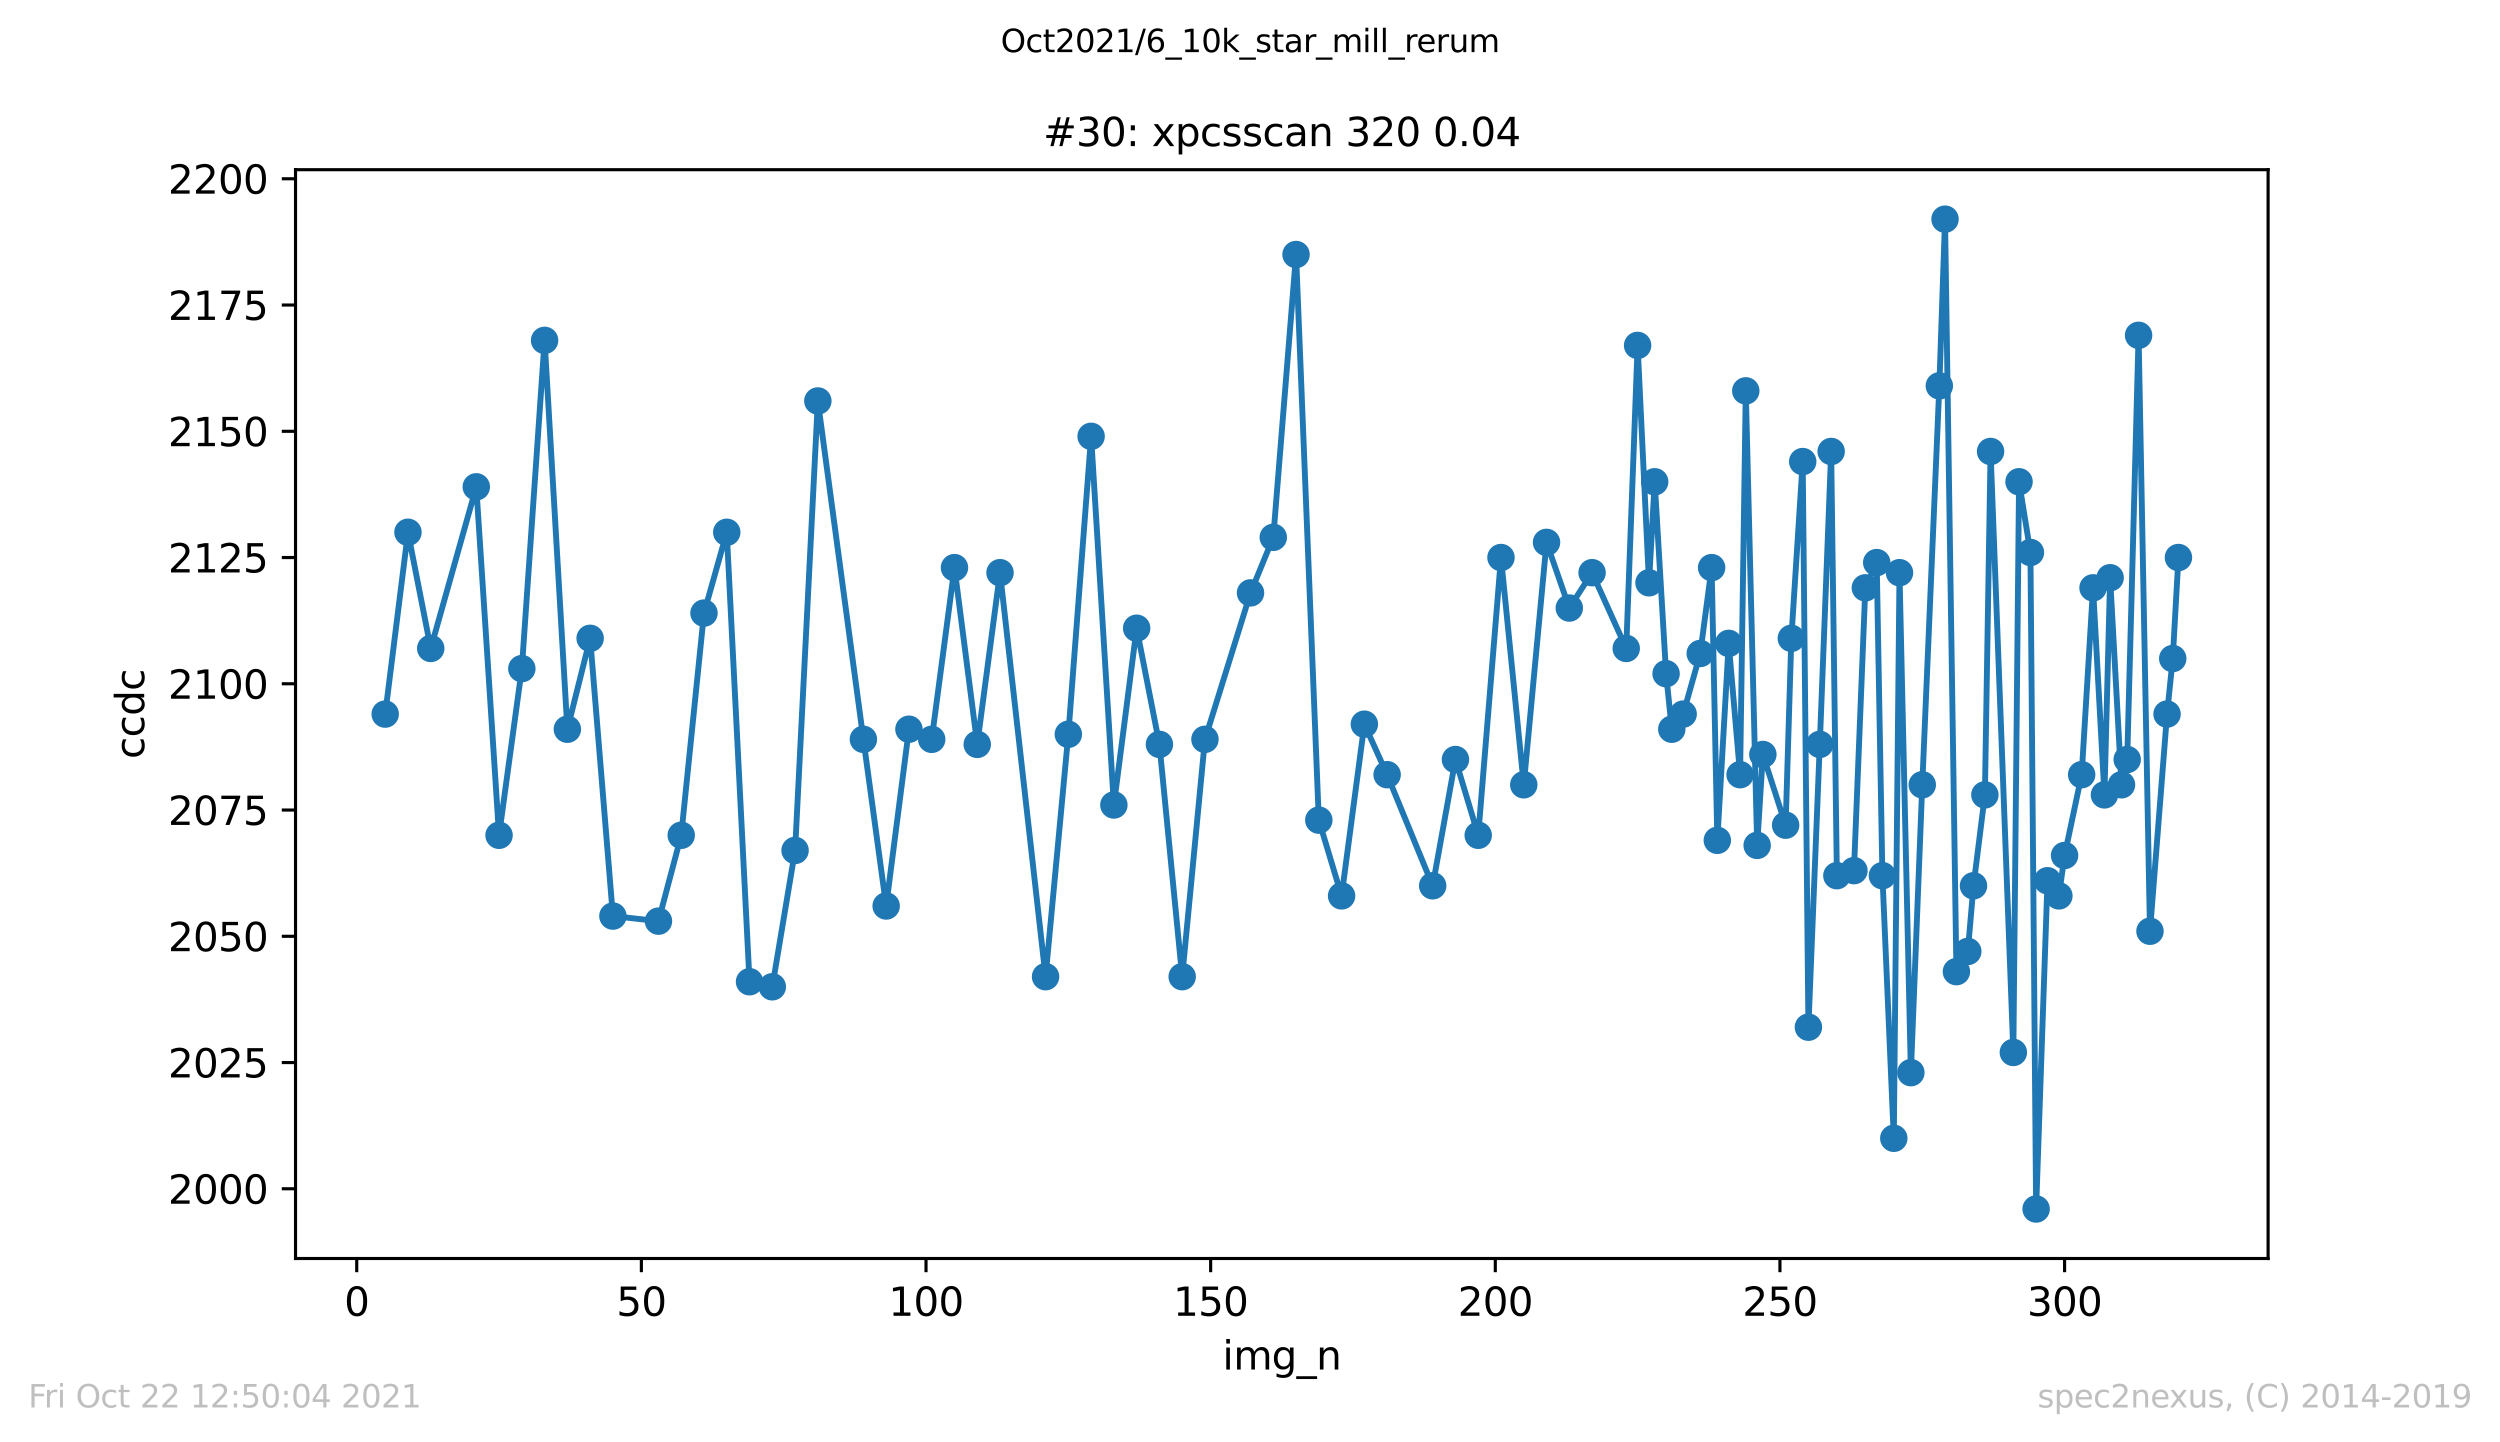 <?xml version="1.0" encoding="utf-8" standalone="no"?>
<!DOCTYPE svg PUBLIC "-//W3C//DTD SVG 1.1//EN"
  "http://www.w3.org/Graphics/SVG/1.1/DTD/svg11.dtd">
<svg height="367.2pt" version="1.1" viewBox="0 0 636.48 367.2" width="636.48pt" xmlns="http://www.w3.org/2000/svg" xmlns:xlink="http://www.w3.org/1999/xlink">
 <defs>
  <style type="text/css">*{stroke-linecap:butt;stroke-linejoin:round;}</style>
 </defs>
 <g id="figure_1">
  <g id="patch_1">
   <path d="M 0 367.2 
L 636.48 367.2 
L 636.48 0 
L 0 0 
z
" style="fill:#ffffff;"/>
  </g>
  <g id="axes_1">
   <g id="patch_2">
    <path d="M 75.24 320.4 
L 577.44 320.4 
L 577.44 43.2 
L 75.24 43.2 
z
" style="fill:#ffffff;"/>
   </g>
   <g id="matplotlib.axis_1">
    <g id="xtick_1">
     <g id="line2d_1">
      <defs>
       <path d="M 0 0 
L 0 3.5 
" id="m7e96c668a3" style="stroke:#000000;stroke-width:0.8;"/>
      </defs>
      <g>
       <use style="stroke:#000000;stroke-width:0.8;" x="90.821" xlink:href="#m7e96c668a3" y="320.4"/>
      </g>
     </g>
     <g id="text_1">
      <!-- 0 -->
      <g transform="translate(87.639 334.998)scale(0.1 -0.1)">
       <defs>
        <path d="M 2034 4250 
Q 1547 4250 1301 3770 
Q 1056 3291 1056 2328 
Q 1056 1369 1301 889 
Q 1547 409 2034 409 
Q 2525 409 2770 889 
Q 3016 1369 3016 2328 
Q 3016 3291 2770 3770 
Q 2525 4250 2034 4250 
z
M 2034 4750 
Q 2819 4750 3233 4129 
Q 3647 3509 3647 2328 
Q 3647 1150 3233 529 
Q 2819 -91 2034 -91 
Q 1250 -91 836 529 
Q 422 1150 422 2328 
Q 422 3509 836 4129 
Q 1250 4750 2034 4750 
z
" id="DejaVuSans-30" transform="scale(0.016)"/>
       </defs>
       <use xlink:href="#DejaVuSans-30"/>
      </g>
     </g>
    </g>
    <g id="xtick_2">
     <g id="line2d_2">
      <g>
       <use style="stroke:#000000;stroke-width:0.8;" x="163.288" xlink:href="#m7e96c668a3" y="320.4"/>
      </g>
     </g>
     <g id="text_2">
      <!-- 50 -->
      <g transform="translate(156.926 334.998)scale(0.1 -0.1)">
       <defs>
        <path d="M 691 4666 
L 3169 4666 
L 3169 4134 
L 1269 4134 
L 1269 2991 
Q 1406 3038 1543 3061 
Q 1681 3084 1819 3084 
Q 2600 3084 3056 2656 
Q 3513 2228 3513 1497 
Q 3513 744 3044 326 
Q 2575 -91 1722 -91 
Q 1428 -91 1123 -41 
Q 819 9 494 109 
L 494 744 
Q 775 591 1075 516 
Q 1375 441 1709 441 
Q 2250 441 2565 725 
Q 2881 1009 2881 1497 
Q 2881 1984 2565 2268 
Q 2250 2553 1709 2553 
Q 1456 2553 1204 2497 
Q 953 2441 691 2322 
L 691 4666 
z
" id="DejaVuSans-35" transform="scale(0.016)"/>
       </defs>
       <use xlink:href="#DejaVuSans-35"/>
       <use x="63.623" xlink:href="#DejaVuSans-30"/>
      </g>
     </g>
    </g>
    <g id="xtick_3">
     <g id="line2d_3">
      <g>
       <use style="stroke:#000000;stroke-width:0.8;" x="235.756" xlink:href="#m7e96c668a3" y="320.4"/>
      </g>
     </g>
     <g id="text_3">
      <!-- 100 -->
      <g transform="translate(226.212 334.998)scale(0.1 -0.1)">
       <defs>
        <path d="M 794 531 
L 1825 531 
L 1825 4091 
L 703 3866 
L 703 4441 
L 1819 4666 
L 2450 4666 
L 2450 531 
L 3481 531 
L 3481 0 
L 794 0 
L 794 531 
z
" id="DejaVuSans-31" transform="scale(0.016)"/>
       </defs>
       <use xlink:href="#DejaVuSans-31"/>
       <use x="63.623" xlink:href="#DejaVuSans-30"/>
       <use x="127.246" xlink:href="#DejaVuSans-30"/>
      </g>
     </g>
    </g>
    <g id="xtick_4">
     <g id="line2d_4">
      <g>
       <use style="stroke:#000000;stroke-width:0.8;" x="308.223" xlink:href="#m7e96c668a3" y="320.4"/>
      </g>
     </g>
     <g id="text_4">
      <!-- 150 -->
      <g transform="translate(298.679 334.998)scale(0.1 -0.1)">
       <use xlink:href="#DejaVuSans-31"/>
       <use x="63.623" xlink:href="#DejaVuSans-35"/>
       <use x="127.246" xlink:href="#DejaVuSans-30"/>
      </g>
     </g>
    </g>
    <g id="xtick_5">
     <g id="line2d_5">
      <g>
       <use style="stroke:#000000;stroke-width:0.8;" x="380.691" xlink:href="#m7e96c668a3" y="320.4"/>
      </g>
     </g>
     <g id="text_5">
      <!-- 200 -->
      <g transform="translate(371.147 334.998)scale(0.1 -0.1)">
       <defs>
        <path d="M 1228 531 
L 3431 531 
L 3431 0 
L 469 0 
L 469 531 
Q 828 903 1448 1529 
Q 2069 2156 2228 2338 
Q 2531 2678 2651 2914 
Q 2772 3150 2772 3378 
Q 2772 3750 2511 3984 
Q 2250 4219 1831 4219 
Q 1534 4219 1204 4116 
Q 875 4013 500 3803 
L 500 4441 
Q 881 4594 1212 4672 
Q 1544 4750 1819 4750 
Q 2544 4750 2975 4387 
Q 3406 4025 3406 3419 
Q 3406 3131 3298 2873 
Q 3191 2616 2906 2266 
Q 2828 2175 2409 1742 
Q 1991 1309 1228 531 
z
" id="DejaVuSans-32" transform="scale(0.016)"/>
       </defs>
       <use xlink:href="#DejaVuSans-32"/>
       <use x="63.623" xlink:href="#DejaVuSans-30"/>
       <use x="127.246" xlink:href="#DejaVuSans-30"/>
      </g>
     </g>
    </g>
    <g id="xtick_6">
     <g id="line2d_6">
      <g>
       <use style="stroke:#000000;stroke-width:0.8;" x="453.158" xlink:href="#m7e96c668a3" y="320.4"/>
      </g>
     </g>
     <g id="text_6">
      <!-- 250 -->
      <g transform="translate(443.614 334.998)scale(0.1 -0.1)">
       <use xlink:href="#DejaVuSans-32"/>
       <use x="63.623" xlink:href="#DejaVuSans-35"/>
       <use x="127.246" xlink:href="#DejaVuSans-30"/>
      </g>
     </g>
    </g>
    <g id="xtick_7">
     <g id="line2d_7">
      <g>
       <use style="stroke:#000000;stroke-width:0.8;" x="525.626" xlink:href="#m7e96c668a3" y="320.4"/>
      </g>
     </g>
     <g id="text_7">
      <!-- 300 -->
      <g transform="translate(516.082 334.998)scale(0.1 -0.1)">
       <defs>
        <path d="M 2597 2516 
Q 3050 2419 3304 2112 
Q 3559 1806 3559 1356 
Q 3559 666 3084 287 
Q 2609 -91 1734 -91 
Q 1441 -91 1130 -33 
Q 819 25 488 141 
L 488 750 
Q 750 597 1062 519 
Q 1375 441 1716 441 
Q 2309 441 2620 675 
Q 2931 909 2931 1356 
Q 2931 1769 2642 2001 
Q 2353 2234 1838 2234 
L 1294 2234 
L 1294 2753 
L 1863 2753 
Q 2328 2753 2575 2939 
Q 2822 3125 2822 3475 
Q 2822 3834 2567 4026 
Q 2313 4219 1838 4219 
Q 1578 4219 1281 4162 
Q 984 4106 628 3988 
L 628 4550 
Q 988 4650 1302 4700 
Q 1616 4750 1894 4750 
Q 2613 4750 3031 4423 
Q 3450 4097 3450 3541 
Q 3450 3153 3228 2886 
Q 3006 2619 2597 2516 
z
" id="DejaVuSans-33" transform="scale(0.016)"/>
       </defs>
       <use xlink:href="#DejaVuSans-33"/>
       <use x="63.623" xlink:href="#DejaVuSans-30"/>
       <use x="127.246" xlink:href="#DejaVuSans-30"/>
      </g>
     </g>
    </g>
    <g id="text_8">
     <!-- img_n -->
     <g transform="translate(311.238 348.677)scale(0.1 -0.1)">
      <defs>
       <path d="M 603 3500 
L 1178 3500 
L 1178 0 
L 603 0 
L 603 3500 
z
M 603 4863 
L 1178 4863 
L 1178 4134 
L 603 4134 
L 603 4863 
z
" id="DejaVuSans-69" transform="scale(0.016)"/>
       <path d="M 3328 2828 
Q 3544 3216 3844 3400 
Q 4144 3584 4550 3584 
Q 5097 3584 5394 3201 
Q 5691 2819 5691 2113 
L 5691 0 
L 5113 0 
L 5113 2094 
Q 5113 2597 4934 2840 
Q 4756 3084 4391 3084 
Q 3944 3084 3684 2787 
Q 3425 2491 3425 1978 
L 3425 0 
L 2847 0 
L 2847 2094 
Q 2847 2600 2669 2842 
Q 2491 3084 2119 3084 
Q 1678 3084 1418 2786 
Q 1159 2488 1159 1978 
L 1159 0 
L 581 0 
L 581 3500 
L 1159 3500 
L 1159 2956 
Q 1356 3278 1631 3431 
Q 1906 3584 2284 3584 
Q 2666 3584 2933 3390 
Q 3200 3197 3328 2828 
z
" id="DejaVuSans-6d" transform="scale(0.016)"/>
       <path d="M 2906 1791 
Q 2906 2416 2648 2759 
Q 2391 3103 1925 3103 
Q 1463 3103 1205 2759 
Q 947 2416 947 1791 
Q 947 1169 1205 825 
Q 1463 481 1925 481 
Q 2391 481 2648 825 
Q 2906 1169 2906 1791 
z
M 3481 434 
Q 3481 -459 3084 -895 
Q 2688 -1331 1869 -1331 
Q 1566 -1331 1297 -1286 
Q 1028 -1241 775 -1147 
L 775 -588 
Q 1028 -725 1275 -790 
Q 1522 -856 1778 -856 
Q 2344 -856 2625 -561 
Q 2906 -266 2906 331 
L 2906 616 
Q 2728 306 2450 153 
Q 2172 0 1784 0 
Q 1141 0 747 490 
Q 353 981 353 1791 
Q 353 2603 747 3093 
Q 1141 3584 1784 3584 
Q 2172 3584 2450 3431 
Q 2728 3278 2906 2969 
L 2906 3500 
L 3481 3500 
L 3481 434 
z
" id="DejaVuSans-67" transform="scale(0.016)"/>
       <path d="M 3263 -1063 
L 3263 -1509 
L -63 -1509 
L -63 -1063 
L 3263 -1063 
z
" id="DejaVuSans-5f" transform="scale(0.016)"/>
       <path d="M 3513 2113 
L 3513 0 
L 2938 0 
L 2938 2094 
Q 2938 2591 2744 2837 
Q 2550 3084 2163 3084 
Q 1697 3084 1428 2787 
Q 1159 2491 1159 1978 
L 1159 0 
L 581 0 
L 581 3500 
L 1159 3500 
L 1159 2956 
Q 1366 3272 1645 3428 
Q 1925 3584 2291 3584 
Q 2894 3584 3203 3211 
Q 3513 2838 3513 2113 
z
" id="DejaVuSans-6e" transform="scale(0.016)"/>
      </defs>
      <use xlink:href="#DejaVuSans-69"/>
      <use x="27.783" xlink:href="#DejaVuSans-6d"/>
      <use x="125.195" xlink:href="#DejaVuSans-67"/>
      <use x="188.672" xlink:href="#DejaVuSans-5f"/>
      <use x="238.672" xlink:href="#DejaVuSans-6e"/>
     </g>
    </g>
   </g>
   <g id="matplotlib.axis_2">
    <g id="ytick_1">
     <g id="line2d_8">
      <defs>
       <path d="M 0 0 
L -3.5 0 
" id="mab4a1571f9" style="stroke:#000000;stroke-width:0.8;"/>
      </defs>
      <g>
       <use style="stroke:#000000;stroke-width:0.8;" x="75.24" xlink:href="#mab4a1571f9" y="302.657"/>
      </g>
     </g>
     <g id="text_9">
      <!-- 2000 -->
      <g transform="translate(42.79 306.456)scale(0.1 -0.1)">
       <use xlink:href="#DejaVuSans-32"/>
       <use x="63.623" xlink:href="#DejaVuSans-30"/>
       <use x="127.246" xlink:href="#DejaVuSans-30"/>
       <use x="190.869" xlink:href="#DejaVuSans-30"/>
      </g>
     </g>
    </g>
    <g id="ytick_2">
     <g id="line2d_9">
      <g>
       <use style="stroke:#000000;stroke-width:0.8;" x="75.24" xlink:href="#mab4a1571f9" y="270.514"/>
      </g>
     </g>
     <g id="text_10">
      <!-- 2025 -->
      <g transform="translate(42.79 274.314)scale(0.1 -0.1)">
       <use xlink:href="#DejaVuSans-32"/>
       <use x="63.623" xlink:href="#DejaVuSans-30"/>
       <use x="127.246" xlink:href="#DejaVuSans-32"/>
       <use x="190.869" xlink:href="#DejaVuSans-35"/>
      </g>
     </g>
    </g>
    <g id="ytick_3">
     <g id="line2d_10">
      <g>
       <use style="stroke:#000000;stroke-width:0.8;" x="75.24" xlink:href="#mab4a1571f9" y="238.371"/>
      </g>
     </g>
     <g id="text_11">
      <!-- 2050 -->
      <g transform="translate(42.79 242.171)scale(0.1 -0.1)">
       <use xlink:href="#DejaVuSans-32"/>
       <use x="63.623" xlink:href="#DejaVuSans-30"/>
       <use x="127.246" xlink:href="#DejaVuSans-35"/>
       <use x="190.869" xlink:href="#DejaVuSans-30"/>
      </g>
     </g>
    </g>
    <g id="ytick_4">
     <g id="line2d_11">
      <g>
       <use style="stroke:#000000;stroke-width:0.8;" x="75.24" xlink:href="#mab4a1571f9" y="206.229"/>
      </g>
     </g>
     <g id="text_12">
      <!-- 2075 -->
      <g transform="translate(42.79 210.028)scale(0.1 -0.1)">
       <defs>
        <path d="M 525 4666 
L 3525 4666 
L 3525 4397 
L 1831 0 
L 1172 0 
L 2766 4134 
L 525 4134 
L 525 4666 
z
" id="DejaVuSans-37" transform="scale(0.016)"/>
       </defs>
       <use xlink:href="#DejaVuSans-32"/>
       <use x="63.623" xlink:href="#DejaVuSans-30"/>
       <use x="127.246" xlink:href="#DejaVuSans-37"/>
       <use x="190.869" xlink:href="#DejaVuSans-35"/>
      </g>
     </g>
    </g>
    <g id="ytick_5">
     <g id="line2d_12">
      <g>
       <use style="stroke:#000000;stroke-width:0.8;" x="75.24" xlink:href="#mab4a1571f9" y="174.086"/>
      </g>
     </g>
     <g id="text_13">
      <!-- 2100 -->
      <g transform="translate(42.79 177.885)scale(0.1 -0.1)">
       <use xlink:href="#DejaVuSans-32"/>
       <use x="63.623" xlink:href="#DejaVuSans-31"/>
       <use x="127.246" xlink:href="#DejaVuSans-30"/>
       <use x="190.869" xlink:href="#DejaVuSans-30"/>
      </g>
     </g>
    </g>
    <g id="ytick_6">
     <g id="line2d_13">
      <g>
       <use style="stroke:#000000;stroke-width:0.8;" x="75.24" xlink:href="#mab4a1571f9" y="141.943"/>
      </g>
     </g>
     <g id="text_14">
      <!-- 2125 -->
      <g transform="translate(42.79 145.742)scale(0.1 -0.1)">
       <use xlink:href="#DejaVuSans-32"/>
       <use x="63.623" xlink:href="#DejaVuSans-31"/>
       <use x="127.246" xlink:href="#DejaVuSans-32"/>
       <use x="190.869" xlink:href="#DejaVuSans-35"/>
      </g>
     </g>
    </g>
    <g id="ytick_7">
     <g id="line2d_14">
      <g>
       <use style="stroke:#000000;stroke-width:0.8;" x="75.24" xlink:href="#mab4a1571f9" y="109.8"/>
      </g>
     </g>
     <g id="text_15">
      <!-- 2150 -->
      <g transform="translate(42.79 113.599)scale(0.1 -0.1)">
       <use xlink:href="#DejaVuSans-32"/>
       <use x="63.623" xlink:href="#DejaVuSans-31"/>
       <use x="127.246" xlink:href="#DejaVuSans-35"/>
       <use x="190.869" xlink:href="#DejaVuSans-30"/>
      </g>
     </g>
    </g>
    <g id="ytick_8">
     <g id="line2d_15">
      <g>
       <use style="stroke:#000000;stroke-width:0.8;" x="75.24" xlink:href="#mab4a1571f9" y="77.657"/>
      </g>
     </g>
     <g id="text_16">
      <!-- 2175 -->
      <g transform="translate(42.79 81.456)scale(0.1 -0.1)">
       <use xlink:href="#DejaVuSans-32"/>
       <use x="63.623" xlink:href="#DejaVuSans-31"/>
       <use x="127.246" xlink:href="#DejaVuSans-37"/>
       <use x="190.869" xlink:href="#DejaVuSans-35"/>
      </g>
     </g>
    </g>
    <g id="ytick_9">
     <g id="line2d_16">
      <g>
       <use style="stroke:#000000;stroke-width:0.8;" x="75.24" xlink:href="#mab4a1571f9" y="45.514"/>
      </g>
     </g>
     <g id="text_17">
      <!-- 2200 -->
      <g transform="translate(42.79 49.314)scale(0.1 -0.1)">
       <use xlink:href="#DejaVuSans-32"/>
       <use x="63.623" xlink:href="#DejaVuSans-32"/>
       <use x="127.246" xlink:href="#DejaVuSans-30"/>
       <use x="190.869" xlink:href="#DejaVuSans-30"/>
      </g>
     </g>
    </g>
    <g id="text_18">
     <!-- ccdc -->
     <g transform="translate(36.71 193.222)rotate(-90)scale(0.1 -0.1)">
      <defs>
       <path d="M 3122 3366 
L 3122 2828 
Q 2878 2963 2633 3030 
Q 2388 3097 2138 3097 
Q 1578 3097 1268 2742 
Q 959 2388 959 1747 
Q 959 1106 1268 751 
Q 1578 397 2138 397 
Q 2388 397 2633 464 
Q 2878 531 3122 666 
L 3122 134 
Q 2881 22 2623 -34 
Q 2366 -91 2075 -91 
Q 1284 -91 818 406 
Q 353 903 353 1747 
Q 353 2603 823 3093 
Q 1294 3584 2113 3584 
Q 2378 3584 2631 3529 
Q 2884 3475 3122 3366 
z
" id="DejaVuSans-63" transform="scale(0.016)"/>
       <path d="M 2906 2969 
L 2906 4863 
L 3481 4863 
L 3481 0 
L 2906 0 
L 2906 525 
Q 2725 213 2448 61 
Q 2172 -91 1784 -91 
Q 1150 -91 751 415 
Q 353 922 353 1747 
Q 353 2572 751 3078 
Q 1150 3584 1784 3584 
Q 2172 3584 2448 3432 
Q 2725 3281 2906 2969 
z
M 947 1747 
Q 947 1113 1208 752 
Q 1469 391 1925 391 
Q 2381 391 2643 752 
Q 2906 1113 2906 1747 
Q 2906 2381 2643 2742 
Q 2381 3103 1925 3103 
Q 1469 3103 1208 2742 
Q 947 2381 947 1747 
z
" id="DejaVuSans-64" transform="scale(0.016)"/>
      </defs>
      <use xlink:href="#DejaVuSans-63"/>
      <use x="54.98" xlink:href="#DejaVuSans-63"/>
      <use x="109.961" xlink:href="#DejaVuSans-64"/>
      <use x="173.438" xlink:href="#DejaVuSans-63"/>
     </g>
    </g>
   </g>
   <g id="line2d_17">
    <path clip-path="url(#pdc209fb086)" d="M 98.067 181.8 
L 103.865 135.514 
L 109.662 165.086 
L 121.257 123.943 
L 127.054 212.657 
L 132.852 170.229 
L 138.649 86.657 
L 144.446 185.657 
L 150.244 162.514 
L 156.041 233.229 
L 167.636 234.514 
L 173.434 212.657 
L 179.231 156.086 
L 185.028 135.514 
L 190.826 249.943 
L 196.623 251.229 
L 202.421 216.514 
L 208.218 102.086 
L 219.813 188.229 
L 225.61 230.657 
L 231.408 185.657 
L 237.205 188.229 
L 243.002 144.514 
L 248.8 189.514 
L 254.597 145.8 
L 266.192 248.657 
L 271.989 186.943 
L 277.787 111.086 
L 283.584 204.943 
L 289.382 159.943 
L 295.179 189.514 
L 300.976 248.657 
L 306.774 188.229 
L 318.369 150.943 
L 324.166 136.8 
L 329.963 64.8 
L 335.761 208.8 
L 341.558 228.086 
L 347.356 184.371 
L 353.153 197.229 
L 364.748 225.514 
L 370.545 193.371 
L 376.343 212.657 
L 382.14 141.943 
L 387.937 199.8 
L 393.735 138.086 
L 399.532 154.8 
L 405.33 145.8 
L 414.026 165.086 
L 416.924 87.943 
L 419.823 148.371 
L 421.272 122.657 
L 424.171 171.514 
L 425.621 185.657 
L 428.519 181.8 
L 432.867 166.371 
L 435.766 144.514 
L 437.215 213.943 
L 440.114 163.8 
L 443.013 197.229 
L 444.462 99.514 
L 447.361 215.229 
L 448.81 192.086 
L 454.608 210.086 
L 456.057 162.514 
L 458.956 117.514 
L 460.405 261.514 
L 463.304 189.514 
L 466.202 114.943 
L 467.652 222.943 
L 472 221.657 
L 474.898 149.657 
L 477.797 143.229 
L 479.246 222.943 
L 482.145 289.8 
L 483.595 145.8 
L 486.493 273.086 
L 489.392 199.8 
L 493.74 98.229 
L 495.189 55.8 
L 498.088 247.371 
L 500.987 242.229 
L 502.436 225.514 
L 505.335 202.371 
L 506.784 114.943 
L 512.582 267.943 
L 514.031 122.657 
L 516.93 140.657 
L 518.379 307.8 
L 521.278 224.229 
L 524.176 228.086 
L 525.626 217.8 
L 529.974 197.229 
L 532.872 149.657 
L 535.771 202.371 
L 537.221 147.086 
L 540.119 199.8 
L 541.569 193.371 
L 544.467 85.371 
L 547.366 237.086 
L 551.714 181.8 
L 553.163 167.657 
L 554.613 141.943 
" style="fill:none;stroke:#1f77b4;stroke-linecap:square;stroke-width:1.5;"/>
    <defs>
     <path d="M 0 3 
C 0.796 3 1.559 2.684 2.121 2.121 
C 2.684 1.559 3 0.796 3 0 
C 3 -0.796 2.684 -1.559 2.121 -2.121 
C 1.559 -2.684 0.796 -3 0 -3 
C -0.796 -3 -1.559 -2.684 -2.121 -2.121 
C -2.684 -1.559 -3 -0.796 -3 0 
C -3 0.796 -2.684 1.559 -2.121 2.121 
C -1.559 2.684 -0.796 3 0 3 
z
" id="m16722b7d55" style="stroke:#1f77b4;"/>
    </defs>
    <g clip-path="url(#pdc209fb086)">
     <use style="fill:#1f77b4;stroke:#1f77b4;" x="98.067" xlink:href="#m16722b7d55" y="181.8"/>
     <use style="fill:#1f77b4;stroke:#1f77b4;" x="103.865" xlink:href="#m16722b7d55" y="135.514"/>
     <use style="fill:#1f77b4;stroke:#1f77b4;" x="109.662" xlink:href="#m16722b7d55" y="165.086"/>
     <use style="fill:#1f77b4;stroke:#1f77b4;" x="121.257" xlink:href="#m16722b7d55" y="123.943"/>
     <use style="fill:#1f77b4;stroke:#1f77b4;" x="127.054" xlink:href="#m16722b7d55" y="212.657"/>
     <use style="fill:#1f77b4;stroke:#1f77b4;" x="132.852" xlink:href="#m16722b7d55" y="170.229"/>
     <use style="fill:#1f77b4;stroke:#1f77b4;" x="138.649" xlink:href="#m16722b7d55" y="86.657"/>
     <use style="fill:#1f77b4;stroke:#1f77b4;" x="144.446" xlink:href="#m16722b7d55" y="185.657"/>
     <use style="fill:#1f77b4;stroke:#1f77b4;" x="150.244" xlink:href="#m16722b7d55" y="162.514"/>
     <use style="fill:#1f77b4;stroke:#1f77b4;" x="156.041" xlink:href="#m16722b7d55" y="233.229"/>
     <use style="fill:#1f77b4;stroke:#1f77b4;" x="167.636" xlink:href="#m16722b7d55" y="234.514"/>
     <use style="fill:#1f77b4;stroke:#1f77b4;" x="173.434" xlink:href="#m16722b7d55" y="212.657"/>
     <use style="fill:#1f77b4;stroke:#1f77b4;" x="179.231" xlink:href="#m16722b7d55" y="156.086"/>
     <use style="fill:#1f77b4;stroke:#1f77b4;" x="185.028" xlink:href="#m16722b7d55" y="135.514"/>
     <use style="fill:#1f77b4;stroke:#1f77b4;" x="190.826" xlink:href="#m16722b7d55" y="249.943"/>
     <use style="fill:#1f77b4;stroke:#1f77b4;" x="196.623" xlink:href="#m16722b7d55" y="251.229"/>
     <use style="fill:#1f77b4;stroke:#1f77b4;" x="202.421" xlink:href="#m16722b7d55" y="216.514"/>
     <use style="fill:#1f77b4;stroke:#1f77b4;" x="208.218" xlink:href="#m16722b7d55" y="102.086"/>
     <use style="fill:#1f77b4;stroke:#1f77b4;" x="219.813" xlink:href="#m16722b7d55" y="188.229"/>
     <use style="fill:#1f77b4;stroke:#1f77b4;" x="225.61" xlink:href="#m16722b7d55" y="230.657"/>
     <use style="fill:#1f77b4;stroke:#1f77b4;" x="231.408" xlink:href="#m16722b7d55" y="185.657"/>
     <use style="fill:#1f77b4;stroke:#1f77b4;" x="237.205" xlink:href="#m16722b7d55" y="188.229"/>
     <use style="fill:#1f77b4;stroke:#1f77b4;" x="243.002" xlink:href="#m16722b7d55" y="144.514"/>
     <use style="fill:#1f77b4;stroke:#1f77b4;" x="248.8" xlink:href="#m16722b7d55" y="189.514"/>
     <use style="fill:#1f77b4;stroke:#1f77b4;" x="254.597" xlink:href="#m16722b7d55" y="145.8"/>
     <use style="fill:#1f77b4;stroke:#1f77b4;" x="266.192" xlink:href="#m16722b7d55" y="248.657"/>
     <use style="fill:#1f77b4;stroke:#1f77b4;" x="271.989" xlink:href="#m16722b7d55" y="186.943"/>
     <use style="fill:#1f77b4;stroke:#1f77b4;" x="277.787" xlink:href="#m16722b7d55" y="111.086"/>
     <use style="fill:#1f77b4;stroke:#1f77b4;" x="283.584" xlink:href="#m16722b7d55" y="204.943"/>
     <use style="fill:#1f77b4;stroke:#1f77b4;" x="289.382" xlink:href="#m16722b7d55" y="159.943"/>
     <use style="fill:#1f77b4;stroke:#1f77b4;" x="295.179" xlink:href="#m16722b7d55" y="189.514"/>
     <use style="fill:#1f77b4;stroke:#1f77b4;" x="300.976" xlink:href="#m16722b7d55" y="248.657"/>
     <use style="fill:#1f77b4;stroke:#1f77b4;" x="306.774" xlink:href="#m16722b7d55" y="188.229"/>
     <use style="fill:#1f77b4;stroke:#1f77b4;" x="318.369" xlink:href="#m16722b7d55" y="150.943"/>
     <use style="fill:#1f77b4;stroke:#1f77b4;" x="324.166" xlink:href="#m16722b7d55" y="136.8"/>
     <use style="fill:#1f77b4;stroke:#1f77b4;" x="329.963" xlink:href="#m16722b7d55" y="64.8"/>
     <use style="fill:#1f77b4;stroke:#1f77b4;" x="335.761" xlink:href="#m16722b7d55" y="208.8"/>
     <use style="fill:#1f77b4;stroke:#1f77b4;" x="341.558" xlink:href="#m16722b7d55" y="228.086"/>
     <use style="fill:#1f77b4;stroke:#1f77b4;" x="347.356" xlink:href="#m16722b7d55" y="184.371"/>
     <use style="fill:#1f77b4;stroke:#1f77b4;" x="353.153" xlink:href="#m16722b7d55" y="197.229"/>
     <use style="fill:#1f77b4;stroke:#1f77b4;" x="364.748" xlink:href="#m16722b7d55" y="225.514"/>
     <use style="fill:#1f77b4;stroke:#1f77b4;" x="370.545" xlink:href="#m16722b7d55" y="193.371"/>
     <use style="fill:#1f77b4;stroke:#1f77b4;" x="376.343" xlink:href="#m16722b7d55" y="212.657"/>
     <use style="fill:#1f77b4;stroke:#1f77b4;" x="382.14" xlink:href="#m16722b7d55" y="141.943"/>
     <use style="fill:#1f77b4;stroke:#1f77b4;" x="387.937" xlink:href="#m16722b7d55" y="199.8"/>
     <use style="fill:#1f77b4;stroke:#1f77b4;" x="393.735" xlink:href="#m16722b7d55" y="138.086"/>
     <use style="fill:#1f77b4;stroke:#1f77b4;" x="399.532" xlink:href="#m16722b7d55" y="154.8"/>
     <use style="fill:#1f77b4;stroke:#1f77b4;" x="405.33" xlink:href="#m16722b7d55" y="145.8"/>
     <use style="fill:#1f77b4;stroke:#1f77b4;" x="414.026" xlink:href="#m16722b7d55" y="165.086"/>
     <use style="fill:#1f77b4;stroke:#1f77b4;" x="416.924" xlink:href="#m16722b7d55" y="87.943"/>
     <use style="fill:#1f77b4;stroke:#1f77b4;" x="419.823" xlink:href="#m16722b7d55" y="148.371"/>
     <use style="fill:#1f77b4;stroke:#1f77b4;" x="421.272" xlink:href="#m16722b7d55" y="122.657"/>
     <use style="fill:#1f77b4;stroke:#1f77b4;" x="424.171" xlink:href="#m16722b7d55" y="171.514"/>
     <use style="fill:#1f77b4;stroke:#1f77b4;" x="425.621" xlink:href="#m16722b7d55" y="185.657"/>
     <use style="fill:#1f77b4;stroke:#1f77b4;" x="428.519" xlink:href="#m16722b7d55" y="181.8"/>
     <use style="fill:#1f77b4;stroke:#1f77b4;" x="432.867" xlink:href="#m16722b7d55" y="166.371"/>
     <use style="fill:#1f77b4;stroke:#1f77b4;" x="435.766" xlink:href="#m16722b7d55" y="144.514"/>
     <use style="fill:#1f77b4;stroke:#1f77b4;" x="437.215" xlink:href="#m16722b7d55" y="213.943"/>
     <use style="fill:#1f77b4;stroke:#1f77b4;" x="440.114" xlink:href="#m16722b7d55" y="163.8"/>
     <use style="fill:#1f77b4;stroke:#1f77b4;" x="443.013" xlink:href="#m16722b7d55" y="197.229"/>
     <use style="fill:#1f77b4;stroke:#1f77b4;" x="444.462" xlink:href="#m16722b7d55" y="99.514"/>
     <use style="fill:#1f77b4;stroke:#1f77b4;" x="447.361" xlink:href="#m16722b7d55" y="215.229"/>
     <use style="fill:#1f77b4;stroke:#1f77b4;" x="448.81" xlink:href="#m16722b7d55" y="192.086"/>
     <use style="fill:#1f77b4;stroke:#1f77b4;" x="454.608" xlink:href="#m16722b7d55" y="210.086"/>
     <use style="fill:#1f77b4;stroke:#1f77b4;" x="456.057" xlink:href="#m16722b7d55" y="162.514"/>
     <use style="fill:#1f77b4;stroke:#1f77b4;" x="458.956" xlink:href="#m16722b7d55" y="117.514"/>
     <use style="fill:#1f77b4;stroke:#1f77b4;" x="460.405" xlink:href="#m16722b7d55" y="261.514"/>
     <use style="fill:#1f77b4;stroke:#1f77b4;" x="463.304" xlink:href="#m16722b7d55" y="189.514"/>
     <use style="fill:#1f77b4;stroke:#1f77b4;" x="466.202" xlink:href="#m16722b7d55" y="114.943"/>
     <use style="fill:#1f77b4;stroke:#1f77b4;" x="467.652" xlink:href="#m16722b7d55" y="222.943"/>
     <use style="fill:#1f77b4;stroke:#1f77b4;" x="472" xlink:href="#m16722b7d55" y="221.657"/>
     <use style="fill:#1f77b4;stroke:#1f77b4;" x="474.898" xlink:href="#m16722b7d55" y="149.657"/>
     <use style="fill:#1f77b4;stroke:#1f77b4;" x="477.797" xlink:href="#m16722b7d55" y="143.229"/>
     <use style="fill:#1f77b4;stroke:#1f77b4;" x="479.246" xlink:href="#m16722b7d55" y="222.943"/>
     <use style="fill:#1f77b4;stroke:#1f77b4;" x="482.145" xlink:href="#m16722b7d55" y="289.8"/>
     <use style="fill:#1f77b4;stroke:#1f77b4;" x="483.595" xlink:href="#m16722b7d55" y="145.8"/>
     <use style="fill:#1f77b4;stroke:#1f77b4;" x="486.493" xlink:href="#m16722b7d55" y="273.086"/>
     <use style="fill:#1f77b4;stroke:#1f77b4;" x="489.392" xlink:href="#m16722b7d55" y="199.8"/>
     <use style="fill:#1f77b4;stroke:#1f77b4;" x="493.74" xlink:href="#m16722b7d55" y="98.229"/>
     <use style="fill:#1f77b4;stroke:#1f77b4;" x="495.189" xlink:href="#m16722b7d55" y="55.8"/>
     <use style="fill:#1f77b4;stroke:#1f77b4;" x="498.088" xlink:href="#m16722b7d55" y="247.371"/>
     <use style="fill:#1f77b4;stroke:#1f77b4;" x="500.987" xlink:href="#m16722b7d55" y="242.229"/>
     <use style="fill:#1f77b4;stroke:#1f77b4;" x="502.436" xlink:href="#m16722b7d55" y="225.514"/>
     <use style="fill:#1f77b4;stroke:#1f77b4;" x="505.335" xlink:href="#m16722b7d55" y="202.371"/>
     <use style="fill:#1f77b4;stroke:#1f77b4;" x="506.784" xlink:href="#m16722b7d55" y="114.943"/>
     <use style="fill:#1f77b4;stroke:#1f77b4;" x="512.582" xlink:href="#m16722b7d55" y="267.943"/>
     <use style="fill:#1f77b4;stroke:#1f77b4;" x="514.031" xlink:href="#m16722b7d55" y="122.657"/>
     <use style="fill:#1f77b4;stroke:#1f77b4;" x="516.93" xlink:href="#m16722b7d55" y="140.657"/>
     <use style="fill:#1f77b4;stroke:#1f77b4;" x="518.379" xlink:href="#m16722b7d55" y="307.8"/>
     <use style="fill:#1f77b4;stroke:#1f77b4;" x="521.278" xlink:href="#m16722b7d55" y="224.229"/>
     <use style="fill:#1f77b4;stroke:#1f77b4;" x="524.176" xlink:href="#m16722b7d55" y="228.086"/>
     <use style="fill:#1f77b4;stroke:#1f77b4;" x="525.626" xlink:href="#m16722b7d55" y="217.8"/>
     <use style="fill:#1f77b4;stroke:#1f77b4;" x="529.974" xlink:href="#m16722b7d55" y="197.229"/>
     <use style="fill:#1f77b4;stroke:#1f77b4;" x="532.872" xlink:href="#m16722b7d55" y="149.657"/>
     <use style="fill:#1f77b4;stroke:#1f77b4;" x="535.771" xlink:href="#m16722b7d55" y="202.371"/>
     <use style="fill:#1f77b4;stroke:#1f77b4;" x="537.221" xlink:href="#m16722b7d55" y="147.086"/>
     <use style="fill:#1f77b4;stroke:#1f77b4;" x="540.119" xlink:href="#m16722b7d55" y="199.8"/>
     <use style="fill:#1f77b4;stroke:#1f77b4;" x="541.569" xlink:href="#m16722b7d55" y="193.371"/>
     <use style="fill:#1f77b4;stroke:#1f77b4;" x="544.467" xlink:href="#m16722b7d55" y="85.371"/>
     <use style="fill:#1f77b4;stroke:#1f77b4;" x="547.366" xlink:href="#m16722b7d55" y="237.086"/>
     <use style="fill:#1f77b4;stroke:#1f77b4;" x="551.714" xlink:href="#m16722b7d55" y="181.8"/>
     <use style="fill:#1f77b4;stroke:#1f77b4;" x="553.163" xlink:href="#m16722b7d55" y="167.657"/>
     <use style="fill:#1f77b4;stroke:#1f77b4;" x="554.613" xlink:href="#m16722b7d55" y="141.943"/>
    </g>
   </g>
   <g id="patch_3">
    <path d="M 75.24 320.4 
L 75.24 43.2 
" style="fill:none;stroke:#000000;stroke-linecap:square;stroke-linejoin:miter;stroke-width:0.8;"/>
   </g>
   <g id="patch_4">
    <path d="M 577.44 320.4 
L 577.44 43.2 
" style="fill:none;stroke:#000000;stroke-linecap:square;stroke-linejoin:miter;stroke-width:0.8;"/>
   </g>
   <g id="patch_5">
    <path d="M 75.24 320.4 
L 577.44 320.4 
" style="fill:none;stroke:#000000;stroke-linecap:square;stroke-linejoin:miter;stroke-width:0.8;"/>
   </g>
   <g id="patch_6">
    <path d="M 75.24 43.2 
L 577.44 43.2 
" style="fill:none;stroke:#000000;stroke-linecap:square;stroke-linejoin:miter;stroke-width:0.8;"/>
   </g>
   <g id="text_19">
    <!-- #30: xpcsscan 320 0.04 -->
    <g transform="translate(265.585 37.2)scale(0.1 -0.1)">
     <defs>
      <path d="M 3272 2816 
L 2363 2816 
L 2100 1772 
L 3016 1772 
L 3272 2816 
z
M 2803 4594 
L 2478 3297 
L 3391 3297 
L 3719 4594 
L 4219 4594 
L 3897 3297 
L 4872 3297 
L 4872 2816 
L 3775 2816 
L 3519 1772 
L 4513 1772 
L 4513 1294 
L 3397 1294 
L 3072 0 
L 2572 0 
L 2894 1294 
L 1978 1294 
L 1656 0 
L 1153 0 
L 1478 1294 
L 494 1294 
L 494 1772 
L 1594 1772 
L 1856 2816 
L 850 2816 
L 850 3297 
L 1978 3297 
L 2297 4594 
L 2803 4594 
z
" id="DejaVuSans-23" transform="scale(0.016)"/>
      <path d="M 750 794 
L 1409 794 
L 1409 0 
L 750 0 
L 750 794 
z
M 750 3309 
L 1409 3309 
L 1409 2516 
L 750 2516 
L 750 3309 
z
" id="DejaVuSans-3a" transform="scale(0.016)"/>
      <path id="DejaVuSans-20" transform="scale(0.016)"/>
      <path d="M 3513 3500 
L 2247 1797 
L 3578 0 
L 2900 0 
L 1881 1375 
L 863 0 
L 184 0 
L 1544 1831 
L 300 3500 
L 978 3500 
L 1906 2253 
L 2834 3500 
L 3513 3500 
z
" id="DejaVuSans-78" transform="scale(0.016)"/>
      <path d="M 1159 525 
L 1159 -1331 
L 581 -1331 
L 581 3500 
L 1159 3500 
L 1159 2969 
Q 1341 3281 1617 3432 
Q 1894 3584 2278 3584 
Q 2916 3584 3314 3078 
Q 3713 2572 3713 1747 
Q 3713 922 3314 415 
Q 2916 -91 2278 -91 
Q 1894 -91 1617 61 
Q 1341 213 1159 525 
z
M 3116 1747 
Q 3116 2381 2855 2742 
Q 2594 3103 2138 3103 
Q 1681 3103 1420 2742 
Q 1159 2381 1159 1747 
Q 1159 1113 1420 752 
Q 1681 391 2138 391 
Q 2594 391 2855 752 
Q 3116 1113 3116 1747 
z
" id="DejaVuSans-70" transform="scale(0.016)"/>
      <path d="M 2834 3397 
L 2834 2853 
Q 2591 2978 2328 3040 
Q 2066 3103 1784 3103 
Q 1356 3103 1142 2972 
Q 928 2841 928 2578 
Q 928 2378 1081 2264 
Q 1234 2150 1697 2047 
L 1894 2003 
Q 2506 1872 2764 1633 
Q 3022 1394 3022 966 
Q 3022 478 2636 193 
Q 2250 -91 1575 -91 
Q 1294 -91 989 -36 
Q 684 19 347 128 
L 347 722 
Q 666 556 975 473 
Q 1284 391 1588 391 
Q 1994 391 2212 530 
Q 2431 669 2431 922 
Q 2431 1156 2273 1281 
Q 2116 1406 1581 1522 
L 1381 1569 
Q 847 1681 609 1914 
Q 372 2147 372 2553 
Q 372 3047 722 3315 
Q 1072 3584 1716 3584 
Q 2034 3584 2315 3537 
Q 2597 3491 2834 3397 
z
" id="DejaVuSans-73" transform="scale(0.016)"/>
      <path d="M 2194 1759 
Q 1497 1759 1228 1600 
Q 959 1441 959 1056 
Q 959 750 1161 570 
Q 1363 391 1709 391 
Q 2188 391 2477 730 
Q 2766 1069 2766 1631 
L 2766 1759 
L 2194 1759 
z
M 3341 1997 
L 3341 0 
L 2766 0 
L 2766 531 
Q 2569 213 2275 61 
Q 1981 -91 1556 -91 
Q 1019 -91 701 211 
Q 384 513 384 1019 
Q 384 1609 779 1909 
Q 1175 2209 1959 2209 
L 2766 2209 
L 2766 2266 
Q 2766 2663 2505 2880 
Q 2244 3097 1772 3097 
Q 1472 3097 1187 3025 
Q 903 2953 641 2809 
L 641 3341 
Q 956 3463 1253 3523 
Q 1550 3584 1831 3584 
Q 2591 3584 2966 3190 
Q 3341 2797 3341 1997 
z
" id="DejaVuSans-61" transform="scale(0.016)"/>
      <path d="M 684 794 
L 1344 794 
L 1344 0 
L 684 0 
L 684 794 
z
" id="DejaVuSans-2e" transform="scale(0.016)"/>
      <path d="M 2419 4116 
L 825 1625 
L 2419 1625 
L 2419 4116 
z
M 2253 4666 
L 3047 4666 
L 3047 1625 
L 3713 1625 
L 3713 1100 
L 3047 1100 
L 3047 0 
L 2419 0 
L 2419 1100 
L 313 1100 
L 313 1709 
L 2253 4666 
z
" id="DejaVuSans-34" transform="scale(0.016)"/>
     </defs>
     <use xlink:href="#DejaVuSans-23"/>
     <use x="83.789" xlink:href="#DejaVuSans-33"/>
     <use x="147.412" xlink:href="#DejaVuSans-30"/>
     <use x="211.035" xlink:href="#DejaVuSans-3a"/>
     <use x="244.727" xlink:href="#DejaVuSans-20"/>
     <use x="276.514" xlink:href="#DejaVuSans-78"/>
     <use x="335.693" xlink:href="#DejaVuSans-70"/>
     <use x="399.17" xlink:href="#DejaVuSans-63"/>
     <use x="454.15" xlink:href="#DejaVuSans-73"/>
     <use x="506.25" xlink:href="#DejaVuSans-73"/>
     <use x="558.35" xlink:href="#DejaVuSans-63"/>
     <use x="613.33" xlink:href="#DejaVuSans-61"/>
     <use x="674.609" xlink:href="#DejaVuSans-6e"/>
     <use x="737.988" xlink:href="#DejaVuSans-20"/>
     <use x="769.775" xlink:href="#DejaVuSans-33"/>
     <use x="833.398" xlink:href="#DejaVuSans-32"/>
     <use x="897.021" xlink:href="#DejaVuSans-30"/>
     <use x="960.645" xlink:href="#DejaVuSans-20"/>
     <use x="992.432" xlink:href="#DejaVuSans-30"/>
     <use x="1056.055" xlink:href="#DejaVuSans-2e"/>
     <use x="1087.842" xlink:href="#DejaVuSans-30"/>
     <use x="1151.465" xlink:href="#DejaVuSans-34"/>
    </g>
   </g>
  </g>
  <g id="text_20">
   <!-- Oct2021/6_10k_star_mill_rerum -->
   <g transform="translate(254.776 13.279)scale(0.08 -0.08)">
    <defs>
     <path d="M 2522 4238 
Q 1834 4238 1429 3725 
Q 1025 3213 1025 2328 
Q 1025 1447 1429 934 
Q 1834 422 2522 422 
Q 3209 422 3611 934 
Q 4013 1447 4013 2328 
Q 4013 3213 3611 3725 
Q 3209 4238 2522 4238 
z
M 2522 4750 
Q 3503 4750 4090 4092 
Q 4678 3434 4678 2328 
Q 4678 1225 4090 567 
Q 3503 -91 2522 -91 
Q 1538 -91 948 565 
Q 359 1222 359 2328 
Q 359 3434 948 4092 
Q 1538 4750 2522 4750 
z
" id="DejaVuSans-4f" transform="scale(0.016)"/>
     <path d="M 1172 4494 
L 1172 3500 
L 2356 3500 
L 2356 3053 
L 1172 3053 
L 1172 1153 
Q 1172 725 1289 603 
Q 1406 481 1766 481 
L 2356 481 
L 2356 0 
L 1766 0 
Q 1100 0 847 248 
Q 594 497 594 1153 
L 594 3053 
L 172 3053 
L 172 3500 
L 594 3500 
L 594 4494 
L 1172 4494 
z
" id="DejaVuSans-74" transform="scale(0.016)"/>
     <path d="M 1625 4666 
L 2156 4666 
L 531 -594 
L 0 -594 
L 1625 4666 
z
" id="DejaVuSans-2f" transform="scale(0.016)"/>
     <path d="M 2113 2584 
Q 1688 2584 1439 2293 
Q 1191 2003 1191 1497 
Q 1191 994 1439 701 
Q 1688 409 2113 409 
Q 2538 409 2786 701 
Q 3034 994 3034 1497 
Q 3034 2003 2786 2293 
Q 2538 2584 2113 2584 
z
M 3366 4563 
L 3366 3988 
Q 3128 4100 2886 4159 
Q 2644 4219 2406 4219 
Q 1781 4219 1451 3797 
Q 1122 3375 1075 2522 
Q 1259 2794 1537 2939 
Q 1816 3084 2150 3084 
Q 2853 3084 3261 2657 
Q 3669 2231 3669 1497 
Q 3669 778 3244 343 
Q 2819 -91 2113 -91 
Q 1303 -91 875 529 
Q 447 1150 447 2328 
Q 447 3434 972 4092 
Q 1497 4750 2381 4750 
Q 2619 4750 2861 4703 
Q 3103 4656 3366 4563 
z
" id="DejaVuSans-36" transform="scale(0.016)"/>
     <path d="M 581 4863 
L 1159 4863 
L 1159 1991 
L 2875 3500 
L 3609 3500 
L 1753 1863 
L 3688 0 
L 2938 0 
L 1159 1709 
L 1159 0 
L 581 0 
L 581 4863 
z
" id="DejaVuSans-6b" transform="scale(0.016)"/>
     <path d="M 2631 2963 
Q 2534 3019 2420 3045 
Q 2306 3072 2169 3072 
Q 1681 3072 1420 2755 
Q 1159 2438 1159 1844 
L 1159 0 
L 581 0 
L 581 3500 
L 1159 3500 
L 1159 2956 
Q 1341 3275 1631 3429 
Q 1922 3584 2338 3584 
Q 2397 3584 2469 3576 
Q 2541 3569 2628 3553 
L 2631 2963 
z
" id="DejaVuSans-72" transform="scale(0.016)"/>
     <path d="M 603 4863 
L 1178 4863 
L 1178 0 
L 603 0 
L 603 4863 
z
" id="DejaVuSans-6c" transform="scale(0.016)"/>
     <path d="M 3597 1894 
L 3597 1613 
L 953 1613 
Q 991 1019 1311 708 
Q 1631 397 2203 397 
Q 2534 397 2845 478 
Q 3156 559 3463 722 
L 3463 178 
Q 3153 47 2828 -22 
Q 2503 -91 2169 -91 
Q 1331 -91 842 396 
Q 353 884 353 1716 
Q 353 2575 817 3079 
Q 1281 3584 2069 3584 
Q 2775 3584 3186 3129 
Q 3597 2675 3597 1894 
z
M 3022 2063 
Q 3016 2534 2758 2815 
Q 2500 3097 2075 3097 
Q 1594 3097 1305 2825 
Q 1016 2553 972 2059 
L 3022 2063 
z
" id="DejaVuSans-65" transform="scale(0.016)"/>
     <path d="M 544 1381 
L 544 3500 
L 1119 3500 
L 1119 1403 
Q 1119 906 1312 657 
Q 1506 409 1894 409 
Q 2359 409 2629 706 
Q 2900 1003 2900 1516 
L 2900 3500 
L 3475 3500 
L 3475 0 
L 2900 0 
L 2900 538 
Q 2691 219 2414 64 
Q 2138 -91 1772 -91 
Q 1169 -91 856 284 
Q 544 659 544 1381 
z
M 1991 3584 
L 1991 3584 
z
" id="DejaVuSans-75" transform="scale(0.016)"/>
    </defs>
    <use xlink:href="#DejaVuSans-4f"/>
    <use x="78.711" xlink:href="#DejaVuSans-63"/>
    <use x="133.691" xlink:href="#DejaVuSans-74"/>
    <use x="172.9" xlink:href="#DejaVuSans-32"/>
    <use x="236.523" xlink:href="#DejaVuSans-30"/>
    <use x="300.146" xlink:href="#DejaVuSans-32"/>
    <use x="363.77" xlink:href="#DejaVuSans-31"/>
    <use x="427.393" xlink:href="#DejaVuSans-2f"/>
    <use x="461.084" xlink:href="#DejaVuSans-36"/>
    <use x="524.707" xlink:href="#DejaVuSans-5f"/>
    <use x="574.707" xlink:href="#DejaVuSans-31"/>
    <use x="638.33" xlink:href="#DejaVuSans-30"/>
    <use x="701.953" xlink:href="#DejaVuSans-6b"/>
    <use x="759.863" xlink:href="#DejaVuSans-5f"/>
    <use x="809.863" xlink:href="#DejaVuSans-73"/>
    <use x="861.963" xlink:href="#DejaVuSans-74"/>
    <use x="901.172" xlink:href="#DejaVuSans-61"/>
    <use x="962.451" xlink:href="#DejaVuSans-72"/>
    <use x="1003.564" xlink:href="#DejaVuSans-5f"/>
    <use x="1053.564" xlink:href="#DejaVuSans-6d"/>
    <use x="1150.977" xlink:href="#DejaVuSans-69"/>
    <use x="1178.76" xlink:href="#DejaVuSans-6c"/>
    <use x="1206.543" xlink:href="#DejaVuSans-6c"/>
    <use x="1234.326" xlink:href="#DejaVuSans-5f"/>
    <use x="1284.326" xlink:href="#DejaVuSans-72"/>
    <use x="1323.189" xlink:href="#DejaVuSans-65"/>
    <use x="1384.713" xlink:href="#DejaVuSans-72"/>
    <use x="1425.826" xlink:href="#DejaVuSans-75"/>
    <use x="1489.205" xlink:href="#DejaVuSans-6d"/>
   </g>
  </g>
  <g id="text_21">
   <!-- Fri Oct 22 12:50:04 2021 -->
   <g style="fill:#808080;opacity:0.5;" transform="translate(7.2 358.336)scale(0.08 -0.08)">
    <defs>
     <path d="M 628 4666 
L 3309 4666 
L 3309 4134 
L 1259 4134 
L 1259 2759 
L 3109 2759 
L 3109 2228 
L 1259 2228 
L 1259 0 
L 628 0 
L 628 4666 
z
" id="DejaVuSans-46" transform="scale(0.016)"/>
    </defs>
    <use xlink:href="#DejaVuSans-46"/>
    <use x="50.27" xlink:href="#DejaVuSans-72"/>
    <use x="91.383" xlink:href="#DejaVuSans-69"/>
    <use x="119.166" xlink:href="#DejaVuSans-20"/>
    <use x="150.953" xlink:href="#DejaVuSans-4f"/>
    <use x="229.664" xlink:href="#DejaVuSans-63"/>
    <use x="284.645" xlink:href="#DejaVuSans-74"/>
    <use x="323.854" xlink:href="#DejaVuSans-20"/>
    <use x="355.641" xlink:href="#DejaVuSans-32"/>
    <use x="419.264" xlink:href="#DejaVuSans-32"/>
    <use x="482.887" xlink:href="#DejaVuSans-20"/>
    <use x="514.674" xlink:href="#DejaVuSans-31"/>
    <use x="578.297" xlink:href="#DejaVuSans-32"/>
    <use x="641.92" xlink:href="#DejaVuSans-3a"/>
    <use x="675.611" xlink:href="#DejaVuSans-35"/>
    <use x="739.234" xlink:href="#DejaVuSans-30"/>
    <use x="802.857" xlink:href="#DejaVuSans-3a"/>
    <use x="836.549" xlink:href="#DejaVuSans-30"/>
    <use x="900.172" xlink:href="#DejaVuSans-34"/>
    <use x="963.795" xlink:href="#DejaVuSans-20"/>
    <use x="995.582" xlink:href="#DejaVuSans-32"/>
    <use x="1059.205" xlink:href="#DejaVuSans-30"/>
    <use x="1122.828" xlink:href="#DejaVuSans-32"/>
    <use x="1186.451" xlink:href="#DejaVuSans-31"/>
   </g>
  </g>
  <g id="text_22">
   <!-- spec2nexus, (C) 2014-2019 -->
   <g style="fill:#808080;opacity:0.5;" transform="translate(518.735 358.336)scale(0.08 -0.08)">
    <defs>
     <path d="M 750 794 
L 1409 794 
L 1409 256 
L 897 -744 
L 494 -744 
L 750 256 
L 750 794 
z
" id="DejaVuSans-2c" transform="scale(0.016)"/>
     <path d="M 1984 4856 
Q 1566 4138 1362 3434 
Q 1159 2731 1159 2009 
Q 1159 1288 1364 580 
Q 1569 -128 1984 -844 
L 1484 -844 
Q 1016 -109 783 600 
Q 550 1309 550 2009 
Q 550 2706 781 3412 
Q 1013 4119 1484 4856 
L 1984 4856 
z
" id="DejaVuSans-28" transform="scale(0.016)"/>
     <path d="M 4122 4306 
L 4122 3641 
Q 3803 3938 3442 4084 
Q 3081 4231 2675 4231 
Q 1875 4231 1450 3742 
Q 1025 3253 1025 2328 
Q 1025 1406 1450 917 
Q 1875 428 2675 428 
Q 3081 428 3442 575 
Q 3803 722 4122 1019 
L 4122 359 
Q 3791 134 3420 21 
Q 3050 -91 2638 -91 
Q 1578 -91 968 557 
Q 359 1206 359 2328 
Q 359 3453 968 4101 
Q 1578 4750 2638 4750 
Q 3056 4750 3426 4639 
Q 3797 4528 4122 4306 
z
" id="DejaVuSans-43" transform="scale(0.016)"/>
     <path d="M 513 4856 
L 1013 4856 
Q 1481 4119 1714 3412 
Q 1947 2706 1947 2009 
Q 1947 1309 1714 600 
Q 1481 -109 1013 -844 
L 513 -844 
Q 928 -128 1133 580 
Q 1338 1288 1338 2009 
Q 1338 2731 1133 3434 
Q 928 4138 513 4856 
z
" id="DejaVuSans-29" transform="scale(0.016)"/>
     <path d="M 313 2009 
L 1997 2009 
L 1997 1497 
L 313 1497 
L 313 2009 
z
" id="DejaVuSans-2d" transform="scale(0.016)"/>
     <path d="M 703 97 
L 703 672 
Q 941 559 1184 500 
Q 1428 441 1663 441 
Q 2288 441 2617 861 
Q 2947 1281 2994 2138 
Q 2813 1869 2534 1725 
Q 2256 1581 1919 1581 
Q 1219 1581 811 2004 
Q 403 2428 403 3163 
Q 403 3881 828 4315 
Q 1253 4750 1959 4750 
Q 2769 4750 3195 4129 
Q 3622 3509 3622 2328 
Q 3622 1225 3098 567 
Q 2575 -91 1691 -91 
Q 1453 -91 1209 -44 
Q 966 3 703 97 
z
M 1959 2075 
Q 2384 2075 2632 2365 
Q 2881 2656 2881 3163 
Q 2881 3666 2632 3958 
Q 2384 4250 1959 4250 
Q 1534 4250 1286 3958 
Q 1038 3666 1038 3163 
Q 1038 2656 1286 2365 
Q 1534 2075 1959 2075 
z
" id="DejaVuSans-39" transform="scale(0.016)"/>
    </defs>
    <use xlink:href="#DejaVuSans-73"/>
    <use x="52.1" xlink:href="#DejaVuSans-70"/>
    <use x="115.576" xlink:href="#DejaVuSans-65"/>
    <use x="177.1" xlink:href="#DejaVuSans-63"/>
    <use x="232.08" xlink:href="#DejaVuSans-32"/>
    <use x="295.703" xlink:href="#DejaVuSans-6e"/>
    <use x="359.082" xlink:href="#DejaVuSans-65"/>
    <use x="418.855" xlink:href="#DejaVuSans-78"/>
    <use x="478.035" xlink:href="#DejaVuSans-75"/>
    <use x="541.414" xlink:href="#DejaVuSans-73"/>
    <use x="593.514" xlink:href="#DejaVuSans-2c"/>
    <use x="625.301" xlink:href="#DejaVuSans-20"/>
    <use x="657.088" xlink:href="#DejaVuSans-28"/>
    <use x="696.102" xlink:href="#DejaVuSans-43"/>
    <use x="765.926" xlink:href="#DejaVuSans-29"/>
    <use x="804.939" xlink:href="#DejaVuSans-20"/>
    <use x="836.727" xlink:href="#DejaVuSans-32"/>
    <use x="900.35" xlink:href="#DejaVuSans-30"/>
    <use x="963.973" xlink:href="#DejaVuSans-31"/>
    <use x="1027.596" xlink:href="#DejaVuSans-34"/>
    <use x="1091.219" xlink:href="#DejaVuSans-2d"/>
    <use x="1127.303" xlink:href="#DejaVuSans-32"/>
    <use x="1190.926" xlink:href="#DejaVuSans-30"/>
    <use x="1254.549" xlink:href="#DejaVuSans-31"/>
    <use x="1318.172" xlink:href="#DejaVuSans-39"/>
   </g>
  </g>
 </g>
 <defs>
  <clipPath id="pdc209fb086">
   <rect height="277.2" width="502.2" x="75.24" y="43.2"/>
  </clipPath>
 </defs>
</svg>
